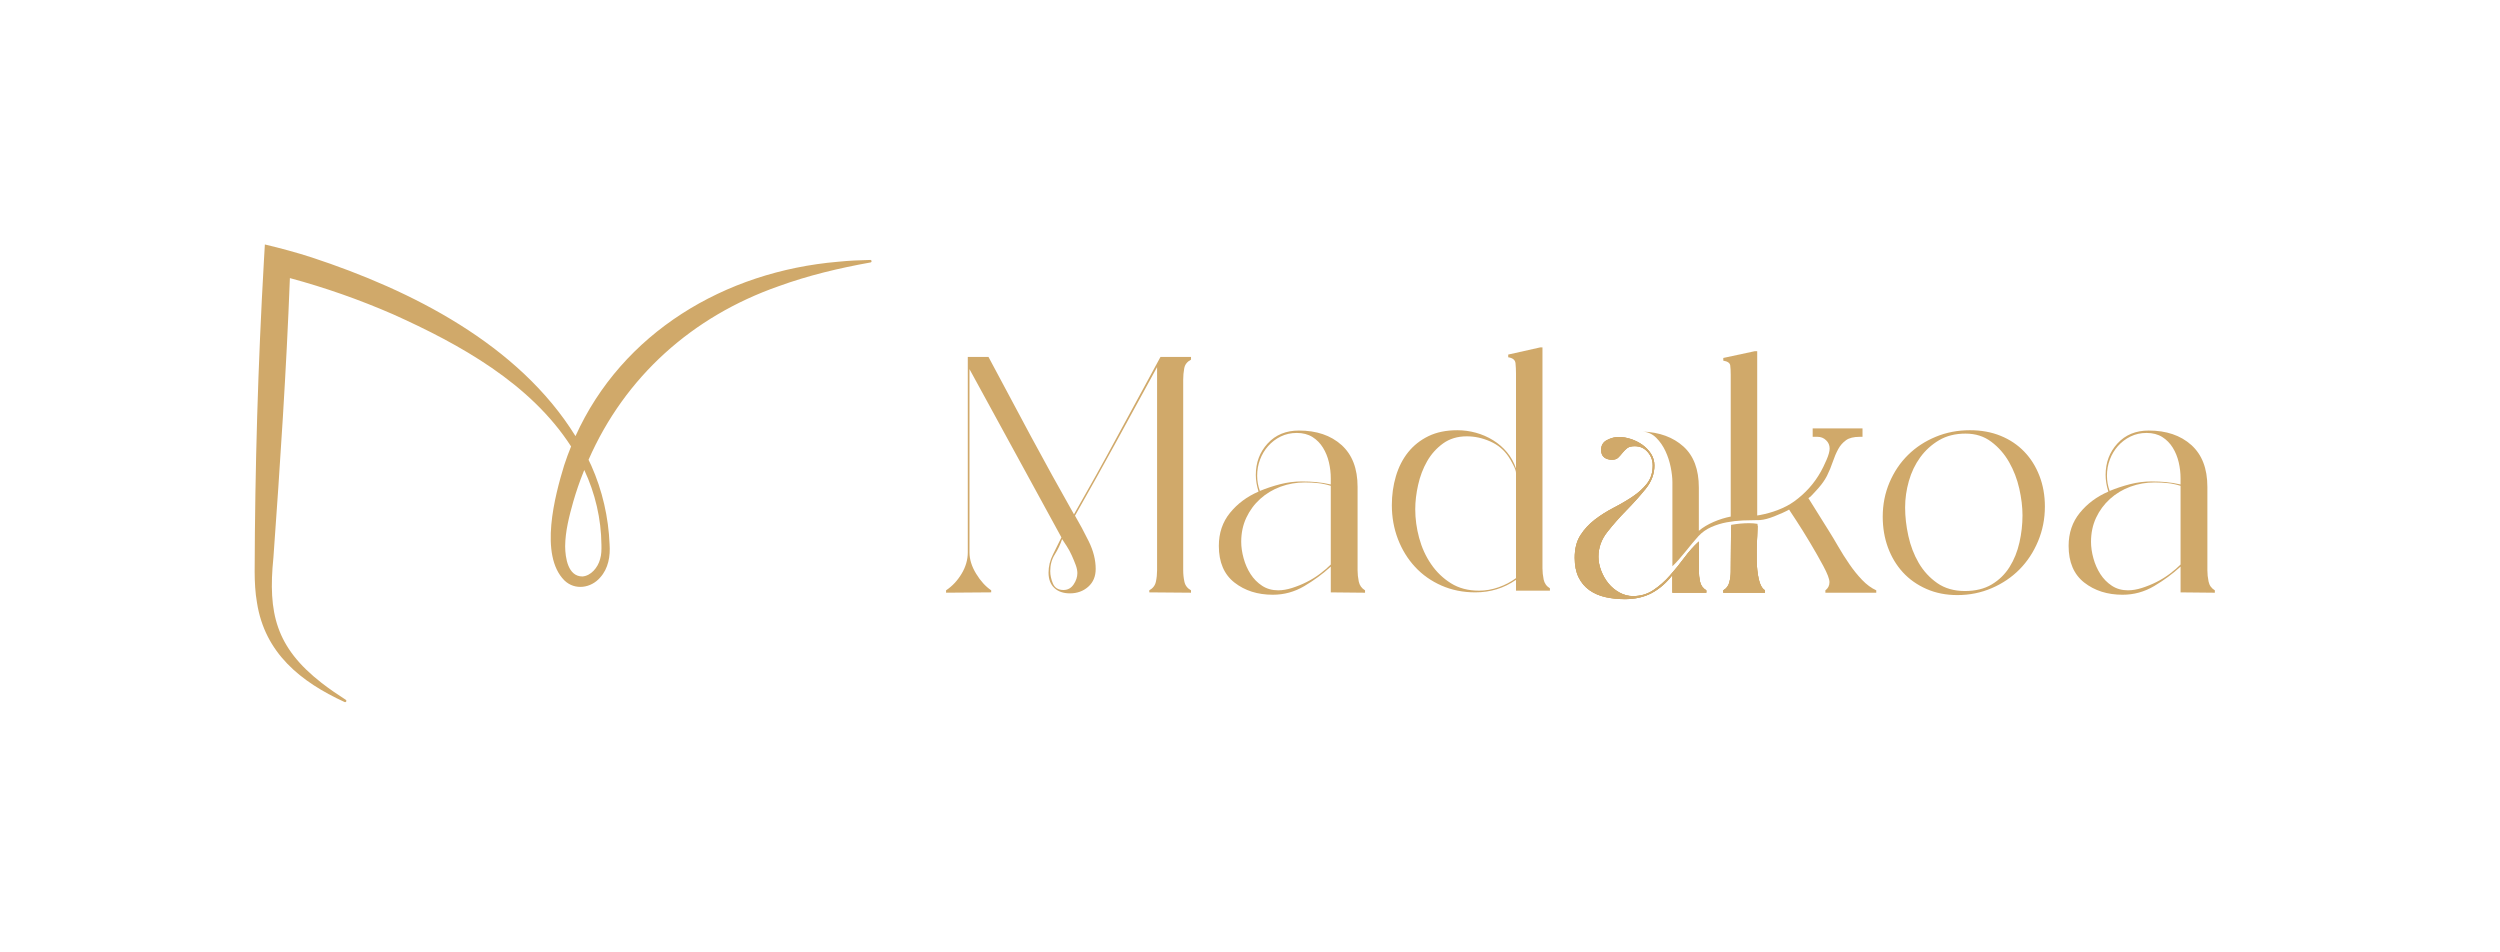 <?xml version="1.0" encoding="UTF-8"?>
<svg id="Layer_1" data-name="Layer 1" xmlns="http://www.w3.org/2000/svg" viewBox="0 0 2519.38 959.77">
  <defs>
    <style>
      .cls-1 {
        fill: #d0a96a;
      }
    </style>
  </defs>
  <g>
    <path class="cls-1" d="M1193.42,371.15c.67-3.75,2.94-6.66,6.83-8.72v-2.73h-30.77c-14.59,26.67-29,53.22-43.26,79.66-14.24,26.44-28.88,52.76-43.91,78.97-14.84-26.21-29.36-52.53-43.6-78.97-14.24-26.44-28.42-52.99-42.56-79.66h-20.86v196.92c0,7.5-2.1,14.76-6.31,21.7-4.21,6.95-9.41,12.47-15.57,16.57v2.41l45.47-.35v-2.06c-5.7-3.87-10.76-9.45-15.2-16.74-4.45-7.29-6.68-14.47-6.68-21.53v-184.63l92.65,169.58c-2.73,5.7-5.58,11.45-8.54,17.26-2.96,5.81-4.45,11.91-4.45,18.3s1.92,11.74,5.81,15.37c3.87,3.66,9.12,5.46,15.72,5.46,7.29,0,13.45-2.21,18.47-6.66,5-4.44,7.52-10.43,7.52-17.95,0-9.12-2.35-18.4-7.02-27.86-4.68-9.45-9.27-18.05-13.83-25.8,14.12-24.84,28.04-49.74,41.7-74.7,13.68-24.96,27.36-49.97,41.02-75.04v204.77c0,3.89-.38,7.7-1.19,11.45-.79,3.77-3.02,6.68-6.66,8.72v2.06l42.04.35v-2.41c-3.66-2.04-5.87-4.95-6.66-8.72-.81-3.75-1.21-7.56-1.21-11.45v-192.13c0-3.87.35-7.68,1.04-11.45ZM1084.01,569.27c1.14,3.06,1.71,5.83,1.71,8.31,0,3.85-1.25,7.64-3.75,11.37-2.52,3.75-5.93,5.62-10.26,5.62-5.25,0-8.77-2.16-10.6-6.47-1.83-4.29-2.73-8.49-2.73-12.56,0-6.33,1.54-11.93,4.62-16.8,3.08-4.87,5.52-10.03,7.35-15.45,1.37,2.04,2.94,4.46,4.77,7.29,1.83,2.83,3.48,5.89,4.96,9.18,1.48,3.27,2.79,6.45,3.93,9.51Z"/>
    <path class="cls-1" d="M1369.29,586.01c-.79-3.87-1.19-7.62-1.19-11.28v-84.09c0-18.47-5.41-32.54-16.24-42.24-10.81-9.68-25.11-14.53-42.89-14.53-12.99,0-23.48,4.33-31.46,12.99-7.99,8.68-11.97,19.26-11.97,31.81,0,5.23.92,10.81,2.73,16.74-11.62,5.02-21.19,12.14-28.71,21.38-7.52,9.22-11.28,20.34-11.28,33.33,0,16.41,5.23,28.71,15.72,36.93,10.49,8.2,23.36,12.3,38.64,12.3,11.39,0,21.99-2.91,31.79-8.72,9.79-5.81,18.68-12.35,26.67-19.65v25.98l34.52.35v-2.41c-3.41-2.04-5.52-5-6.33-8.89ZM1341.1,568.92c-2.96,2.96-6.56,6.04-10.78,9.24-4.21,3.19-8.72,5.98-13.51,8.37-4.77,2.41-9.68,4.39-14.7,5.98-5,1.6-9.68,2.39-14.01,2.39-6.16,0-11.56-1.52-16.24-4.6-4.68-3.08-8.54-7.02-11.62-11.8-3.08-4.79-5.43-10.1-7-15.91-1.6-5.81-2.41-11.33-2.41-16.57,0-8.89,1.71-16.97,5.14-24.28,3.41-7.29,8.08-13.6,14.01-18.97,5.93-5.35,12.76-9.45,20.51-12.3,7.75-2.85,15.84-4.27,24.28-4.27,4.54,0,8.99.21,13.33.67,4.31.46,8.66,1.37,12.99,2.73v79.32ZM1341.1,488.24c-4.79-1.14-9.58-1.92-14.35-2.39-4.79-.46-9.7-.69-14.7-.69-7.31,0-14.53.92-21.72,2.73-7.18,1.83-14.07,4.12-20.67,6.85-1.83-5.02-2.75-10.14-2.75-15.39,0-5.7.98-11.1,2.91-16.24,1.94-5.12,4.68-9.68,8.22-13.66,3.52-3.98,7.74-7.18,12.64-9.58,4.91-2.39,10.31-3.58,16.24-3.58s11.39,1.37,15.72,4.1c4.33,2.73,7.87,6.33,10.6,10.78,2.73,4.43,4.73,9.33,5.98,14.68,1.25,5.37,1.89,10.78,1.89,16.24v6.16Z"/>
    <path class="cls-1" d="M1555.61,583.97c-.79-3.87-1.19-7.64-1.19-11.28v-222.57h-2.39l-32.13,7.2v2.73c4.54.67,7,2.67,7.35,5.98.33,3.29.5,6.77.5,10.41v95.73c-2.04-6.16-5.06-11.62-9.06-16.41-3.98-4.77-8.66-8.83-14.01-12.12-5.35-3.31-11.1-5.81-17.26-7.52-6.16-1.71-12.43-2.56-18.8-2.56-11.18,0-20.86,1.98-29.07,5.96-8.2,4-15.03,9.41-20.51,16.24-5.46,6.85-9.56,14.87-12.3,24.11-2.73,9.24-4.1,18.97-4.1,29.23,0,12.08,2.04,23.48,6.14,34.19,4.12,10.72,9.87,20.05,17.28,28.04,7.39,7.97,16.28,14.24,26.65,18.8,10.37,4.56,21.72,6.83,34.02,6.83,15.28,0,28.94-4.21,41.02-12.64v10.93h34.19v-2.39c-3.43-2.06-5.52-5.02-6.33-8.89ZM1527.75,582.61c-5.23,3.87-11.1,6.95-17.61,9.22-6.48,2.29-13.05,3.42-19.65,3.42-10.95,0-20.4-2.5-28.38-7.52-7.99-5-14.64-11.45-19.99-19.32-5.37-7.85-9.35-16.62-11.97-26.32-2.62-9.68-3.93-19.3-3.93-28.88,0-7.74.96-15.95,2.91-24.61,1.92-8.66,4.95-16.59,9.04-23.76,4.12-7.18,9.47-13.16,16.07-17.95,6.62-4.77,14.59-7.18,23.94-7.18,7.99,0,15.84,1.71,23.59,5.14,7.75,3.41,13.89,8.54,18.45,15.37,1.14,1.6,2.67,4.27,4.62,8.04,1.94,3.75,2.91,6.54,2.91,8.37v105.99Z"/>
    <path class="cls-1" d="M1719.54,594.9v2.41h-34.17v-17.78c-6.16,7.99-13.12,14.01-20.86,18.13-7.75,4.1-16.76,6.14-27.02,6.14-6.83,0-13.33-.67-19.49-2.04-6.14-1.37-11.56-3.71-16.22-7-4.68-3.31-8.33-7.64-10.95-13.01-2.62-5.35-3.93-11.89-3.93-19.65,0-9.12,1.92-16.7,5.81-22.74,3.87-6.02,8.72-11.28,14.53-15.72,5.81-4.44,12.14-8.43,18.97-11.97,6.83-3.52,13.16-7.24,18.97-11.1,5.81-3.87,10.64-8.25,14.53-13.16,3.87-4.91,5.81-11.01,5.81-18.3,0-5.23-1.71-9.79-5.12-13.66-3.43-3.89-7.75-5.81-13.01-5.81-3.41,0-5.96.67-7.68,2.04-1.71,1.37-3.25,2.91-4.62,4.62-1.37,1.71-2.79,3.31-4.27,4.79-1.48,1.48-3.6,2.21-6.33,2.21-3.19,0-5.81-.79-7.87-2.39-2.04-1.6-3.06-4.1-3.06-7.52,0-4.56,1.98-7.87,5.96-9.91,4-2.06,7.93-3.08,11.8-3.08s7.93.67,12.14,2.04c4.21,1.39,8.08,3.31,11.62,5.81,3.54,2.52,6.45,5.54,8.72,9.06,2.27,3.54,3.43,7.47,3.43,11.8,0,8.45-2.96,16.3-8.89,23.59-5.93,7.29-12.37,14.47-19.32,21.53-6.95,7.08-13.39,14.37-19.32,21.9-5.93,7.5-8.89,15.84-8.89,24.96,0,4.56.92,9.22,2.75,14.01,1.81,4.79,4.27,9.06,7.33,12.82,3.08,3.77,6.79,6.85,11.12,9.24,4.33,2.39,8.89,3.58,13.68,3.58,7.5,0,14.3-1.98,20.34-5.96,6.02-4,11.62-8.89,16.74-14.7,5.14-5.81,10.03-11.85,14.7-18.13,4.68-6.27,9.52-11.68,14.53-16.24v29.4c0,3.66.4,7.35,1.21,11.1.79,3.77,2.91,6.68,6.31,8.72Z"/>
    <path class="cls-1" d="M1778.69,594.9v2.41h-42.04v-2.41c3.17-1.81,5.23-4.54,6.14-8.2.92-3.64,1.37-7.18,1.37-10.6,0-7.97.06-15.84.17-23.59.12-7.74.17-13.68.17-21.67,6.39-1.13,12.43-1.69,18.13-1.69,1.37,0,2.79.06,4.27.15,1.48.13,2.89.29,4.25.52-.04,2.89-.13,6.43-.33,10.62-.06,1.08-.12,2.23-.17,3.52-.33,6.83-.46,13.74-.33,20.69.1,6.97.79,13.28,2.04,18.97,1.25,5.7,3.37,9.47,6.33,11.28Z"/>
    <path class="cls-1" d="M1719.54,594.9v2.41h-34.17v-17.78c-6.16,7.99-13.12,14.01-20.86,18.13-7.75,4.1-16.76,6.14-27.02,6.14-6.83,0-13.33-.67-19.49-2.04-6.14-1.37-11.56-3.71-16.22-7-4.68-3.31-8.33-7.64-10.95-13.01-2.62-5.35-3.93-11.89-3.93-19.65,0-9.12,1.92-16.7,5.81-22.74,3.87-6.02,8.72-11.28,14.53-15.72,5.81-4.44,12.14-8.43,18.97-11.97,6.83-3.52,13.16-7.24,18.97-11.1,5.81-3.87,10.64-8.25,14.53-13.16,3.87-4.91,5.81-11.01,5.81-18.3,0-5.23-1.71-9.79-5.12-13.66-3.43-3.89-7.75-5.81-13.01-5.81-3.41,0-5.96.67-7.68,2.04-1.71,1.37-3.25,2.91-4.62,4.62-1.37,1.71-2.79,3.31-4.27,4.79-1.48,1.48-3.6,2.21-6.33,2.21-3.19,0-5.81-.79-7.87-2.39-2.04-1.6-3.06-4.1-3.06-7.52,0-4.56,1.98-7.87,5.96-9.91,4-2.06,7.93-3.08,11.8-3.08s7.93.67,12.14,2.04c4.21,1.39,8.08,3.31,11.62,5.81,3.54,2.52,6.45,5.54,8.72,9.06,2.27,3.54,3.43,7.47,3.43,11.8,0,8.45-2.96,16.3-8.89,23.59-5.93,7.29-12.37,14.47-19.32,21.53-6.95,7.08-13.39,14.37-19.32,21.9-5.93,7.5-8.89,15.84-8.89,24.96,0,4.56.92,9.22,2.75,14.01,1.81,4.79,4.27,9.06,7.33,12.82,3.08,3.77,6.79,6.85,11.12,9.24,4.33,2.39,8.89,3.58,13.68,3.58,7.5,0,14.3-1.98,20.34-5.96,6.02-4,11.62-8.89,16.74-14.7,5.14-5.81,10.03-11.85,14.7-18.13,4.68-6.27,9.52-11.68,14.53-16.24v29.4c0,3.66.4,7.35,1.21,11.1.79,3.77,2.91,6.68,6.31,8.72Z"/>
    <path class="cls-1" d="M1890.81,594.9v2.41h-51.28v-2.41c2.73-2.04,4.12-4.77,4.12-8.2,0-3.19-2.06-8.6-6.16-16.24-4.1-7.64-8.6-15.55-13.51-23.76-4.91-8.2-9.52-15.61-13.85-22.22-2.69-4.1-4.62-7.06-5.83-8.87-.71-1.12-1.17-1.81-1.35-2.06-3.64,2.06-8.66,4.33-15.03,6.83-5.52,2.17-10.2,3.41-14.01,3.69-.6.06-1.17.08-1.73.08h-1.15c-4.66.02-9.52.13-14.57.33-5.46.23-10.95.87-16.41,1.89-5.46,1.02-10.66,2.64-15.55,4.79-4.91,2.17-9.18,5.18-12.82,9.06-3.89,4.33-8.33,9.62-13.33,15.89-5.02,6.27-9.35,11.1-12.99,14.53v-84.78c0-4.33-.58-9.35-1.71-15.05-1.15-5.7-2.91-11.1-5.31-16.24-2.39-5.12-5.46-9.56-9.22-13.34-3.77-3.75-8.27-5.87-13.51-6.31,16.86.67,30.48,5.7,40.85,15.03,10.37,9.35,15.55,23.15,15.55,41.37v43.62c7.95-6.95,21.28-12.3,32.13-14.37v-142.74c0-3.89-.17-7.06-.5-9.58-.35-2.5-2.69-4.1-7-4.79v-2.73l31.79-6.83h2.39v165.58c.94-.15,1.9-.31,2.89-.48,11.66-2.16,24.65-6.72,34.23-13.6,11.33-8.14,20.44-18.28,27.03-30.17,1.56-2.69,3.46-6.62,5.68-11.7,2.12-4.87,3.17-8.74,3.17-11.51,0-3.31-1.15-6.04-3.56-8.35-2.42-2.33-5.23-3.46-8.58-3.46h-4.95v-8.51h50.22v8.51h-2.89c-5.96,0-10.58,1.14-13.7,3.39-3.27,2.35-5.93,5.37-7.87,8.95-2.08,3.83-3.91,8.1-5.45,12.7-1.62,4.89-3.64,9.72-5.96,14.39-2.17,4.12-4.95,8.1-8.27,11.89-2.69,3.08-5.41,6-8.08,8.76l-2.31,1.73,20.88,33.42c2.73,4.33,5.81,9.47,9.22,15.37,3.43,5.95,7.14,11.8,11.12,17.61,3.98,5.83,8.25,11.12,12.82,15.91,4.56,4.77,9.35,8.31,14.35,10.58Z"/>
    <path class="cls-1" d="M1778.69,594.9v2.41h-42.04v-2.41c3.17-1.81,5.23-4.54,6.14-8.2.92-3.64,1.37-7.18,1.37-10.6,0-7.97.06-15.84.17-23.59.12-7.74.17-13.68.17-21.67,6.39-1.13,12.43-1.69,18.13-1.69,1.37,0,2.79.06,4.27.15,1.48.13,2.89.29,4.25.52-.04,2.89-.13,6.43-.33,10.62-.06,1.08-.12,2.23-.17,3.52-.33,6.83-.46,13.74-.33,20.69.1,6.97.79,13.28,2.04,18.97,1.25,5.7,3.37,9.47,6.33,11.28Z"/>
    <path class="cls-1" d="M1713.23,586.18c-.81-3.75-1.21-7.45-1.21-11.1v-29.4c-5,4.56-9.85,9.97-14.53,16.24-4.68,6.27-9.56,12.31-14.7,18.13-5.12,5.81-10.72,10.7-16.74,14.7-6.04,3.98-12.83,5.96-20.34,5.96-4.79,0-9.35-1.19-13.68-3.58-4.33-2.39-8.04-5.46-11.12-9.24-3.06-3.75-5.52-8.02-7.33-12.82-1.83-4.79-2.75-9.45-2.75-14.01,0-9.12,2.96-17.45,8.89-24.96,5.93-7.52,12.37-14.82,19.32-21.9,6.95-7.06,13.39-14.24,19.32-21.53,5.93-7.29,8.89-15.14,8.89-23.59,0-4.33-1.15-8.25-3.43-11.8-2.27-3.52-5.18-6.54-8.72-9.06-3.54-2.5-7.41-4.43-11.62-5.81-4.21-1.37-8.25-2.04-12.14-2.04s-7.79,1.02-11.8,3.08c-3.98,2.04-5.96,5.35-5.96,9.91,0,3.43,1.02,5.93,3.06,7.52,2.06,1.6,4.68,2.39,7.87,2.39,2.73,0,4.85-.73,6.33-2.21,1.48-1.48,2.91-3.08,4.27-4.79,1.37-1.71,2.91-3.25,4.62-4.62,1.71-1.37,4.27-2.04,7.68-2.04,5.25,0,9.58,1.92,13.01,5.81,3.41,3.87,5.12,8.43,5.12,13.66,0,7.29-1.94,13.39-5.81,18.3-3.89,4.91-8.72,9.29-14.53,13.16-5.81,3.87-12.14,7.58-18.97,11.1-6.83,3.54-13.16,7.52-18.97,11.97-5.81,4.45-10.66,9.7-14.53,15.72-3.89,6.04-5.81,13.62-5.81,22.74,0,7.75,1.31,14.3,3.93,19.65,2.62,5.37,6.27,9.7,10.95,13.01,4.66,3.29,10.08,5.64,16.22,7,6.16,1.37,12.66,2.04,19.49,2.04,10.26,0,19.26-2.04,27.02-6.14,7.74-4.12,14.7-10.14,20.86-18.13v17.78h34.17v-2.41c-3.41-2.04-5.52-4.95-6.31-8.72ZM1772.36,583.63c-1.25-5.7-1.94-12.01-2.04-18.97-.13-6.95,0-13.85.33-20.69.06-1.29.12-2.44.17-3.52.23-4.62.35-7.47.35-10.62l-.02-1.92c-1.37-.23-2.77-.38-4.25-.52-1.48-.1-2.91-.15-4.27-.15-5.7,0-11.74.56-18.13,1.69,0,7.99-.06,15.86-.17,23.59-.12,7.75-.17,15.62-.17,23.59,0,3.43-.44,6.97-1.37,10.6-.9,3.66-2.96,6.39-6.14,8.2v2.41h42.04v-2.41c-2.96-1.81-5.08-5.58-6.33-11.28Z"/>
    <path class="cls-1" d="M2055.25,479.53c-3.64-9.45-8.77-17.61-15.37-24.44-6.62-6.85-14.53-12.14-23.76-15.89-9.24-3.77-19.55-5.64-30.94-5.64-12.3,0-23.82,2.21-34.52,6.66-10.72,4.45-20.01,10.54-27.86,18.28-7.87,7.75-14.09,16.99-18.65,27.71-4.56,10.7-6.83,22.21-6.83,34.52,0,11.16,1.77,21.53,5.29,31.11,3.54,9.56,8.56,17.9,15.05,24.96,6.5,7.06,14.41,12.64,23.76,16.74,9.35,4.12,19.7,6.16,31.11,6.16,12.3,0,23.86-2.33,34.69-7,10.83-4.68,20.17-10.99,28.04-18.97,7.87-7.99,14.07-17.43,18.63-28.38,4.56-10.93,6.85-22.55,6.85-34.87,0-11.16-1.83-21.47-5.48-30.94ZM2035.09,546.7c-2.04,9.12-5.35,17.34-9.91,24.63-4.56,7.29-10.54,13.16-17.95,17.61-7.41,4.44-16.47,6.66-27.17,6.66s-20.24-2.67-27.86-8.04c-7.64-5.35-13.85-12.12-18.65-20.34-4.77-8.2-8.25-17.26-10.41-27.17-2.17-9.91-3.25-19.43-3.25-28.55s1.25-17.78,3.75-26.65c2.5-8.89,6.33-16.88,11.45-23.94,5.14-7.06,11.47-12.82,18.97-17.26,7.52-4.44,16.41-6.68,26.67-6.68s18.68,2.73,25.98,8.22c7.29,5.46,13.28,12.3,17.95,20.51,4.68,8.2,8.1,17.09,10.26,26.65,2.17,9.58,3.25,18.59,3.25,27.02,0,9.12-1.02,18.24-3.08,27.34Z"/>
    <path class="cls-1" d="M2225.68,586.01c-.81-3.87-1.19-7.62-1.19-11.28v-84.09c0-18.47-5.43-32.54-16.24-42.24-10.83-9.68-25.13-14.53-42.91-14.53-12.99,0-23.48,4.33-31.44,12.99-7.99,8.68-11.97,19.26-11.97,31.81,0,5.23.9,10.81,2.73,16.74-11.62,5.02-21.2,12.14-28.71,21.38-7.52,9.22-11.3,20.34-11.3,33.33,0,16.41,5.25,28.71,15.72,36.93,10.49,8.2,23.36,12.3,38.64,12.3,11.39,0,21.99-2.91,31.81-8.72,9.79-5.81,18.68-12.35,26.65-19.65v25.98l34.54.35v-2.41c-3.43-2.04-5.54-5-6.33-8.89ZM2197.47,568.92c-2.96,2.96-6.54,6.04-10.76,9.24-4.23,3.19-8.72,5.98-13.51,8.37-4.79,2.41-9.7,4.39-14.7,5.98-5.02,1.6-9.7,2.39-14.03,2.39-6.14,0-11.56-1.52-16.24-4.6-4.66-3.08-8.54-7.02-11.62-11.8-3.06-4.79-5.41-10.1-7-15.91-1.6-5.81-2.39-11.33-2.39-16.57,0-8.89,1.71-16.97,5.12-24.28,3.43-7.29,8.1-13.6,14.03-18.97,5.93-5.35,12.76-9.45,20.51-12.3,7.74-2.85,15.84-4.27,24.26-4.27,4.56,0,9.01.21,13.33.67,4.33.46,8.66,1.37,12.99,2.73v79.32ZM2197.47,488.24c-4.77-1.14-9.56-1.92-14.35-2.39-4.79-.46-9.7-.69-14.7-.69-7.29,0-14.53.92-21.71,2.73-7.18,1.83-14.09,4.12-20.69,6.85-1.83-5.02-2.73-10.14-2.73-15.39,0-5.7.96-11.1,2.91-16.24,1.92-5.12,4.68-9.68,8.2-13.66,3.54-3.98,7.75-7.18,12.66-9.58,4.89-2.39,10.29-3.58,16.24-3.58s11.39,1.37,15.72,4.1c4.33,2.73,7.85,6.33,10.6,10.78,2.73,4.43,4.71,9.33,5.98,14.68,1.25,5.37,1.87,10.78,1.87,16.24v6.16Z"/>
  </g>
  <path class="cls-1" d="M877.01,261.96c-10.79.23-21.61.71-32.4,1.81-114.3,9.76-217.65,71.56-264.66,175.74-57.23-92.5-165.23-146.99-265.75-180.07-15.05-4.91-31.71-9.37-47.28-13.08l-.94,16.24c-5.97,104.43-9.04,209.03-9.35,313.65.06,10.27.54,20.97,2.35,31.09,7.91,50.76,44.03,79.82,88.26,100.12.58.27,1.27.08,1.62-.48.38-.6.19-1.37-.38-1.75-8.39-5.37-16.55-10.99-24.34-16.99-46.14-35.94-54.26-70.41-48.61-126.29,6.7-93.23,13.07-188.24,16.61-281.7,35.41,9.54,70.16,21.76,103.75,36.39,67.77,30.42,138.6,69.71,179.62,133.25-2.54,6.22-4.85,12.56-6.97,19.03-9.41,30.71-25.21,90.46.21,115.97,10.68,10.37,27,7.72,36.08-2.91,8.31-9.12,10.33-21.65,9.49-33.37-1.1-27.36-7.31-54.51-18.49-79.53-.87-1.92-1.79-3.83-2.73-5.72,36.68-83.63,104.48-144.39,191.46-174.89,30.08-10.93,61.04-18.3,92.69-23.98.64-.1,1.1-.64,1.08-1.29-.02-.71-.62-1.27-1.31-1.25ZM606.1,548.82c.1,5.16.1,9.95-1.39,14.76-2.21,8.35-9.16,16.76-17.82,17.36-14.49-.08-17.24-18.65-17.36-30.34.15-15.41,4.06-30.34,8.22-45.18,2.91-10.01,6.25-19.86,10.14-29.5.31-.77.6-1.52.92-2.27,10.99,23.46,17.03,49.24,17.28,75.18Z"/>
</svg>